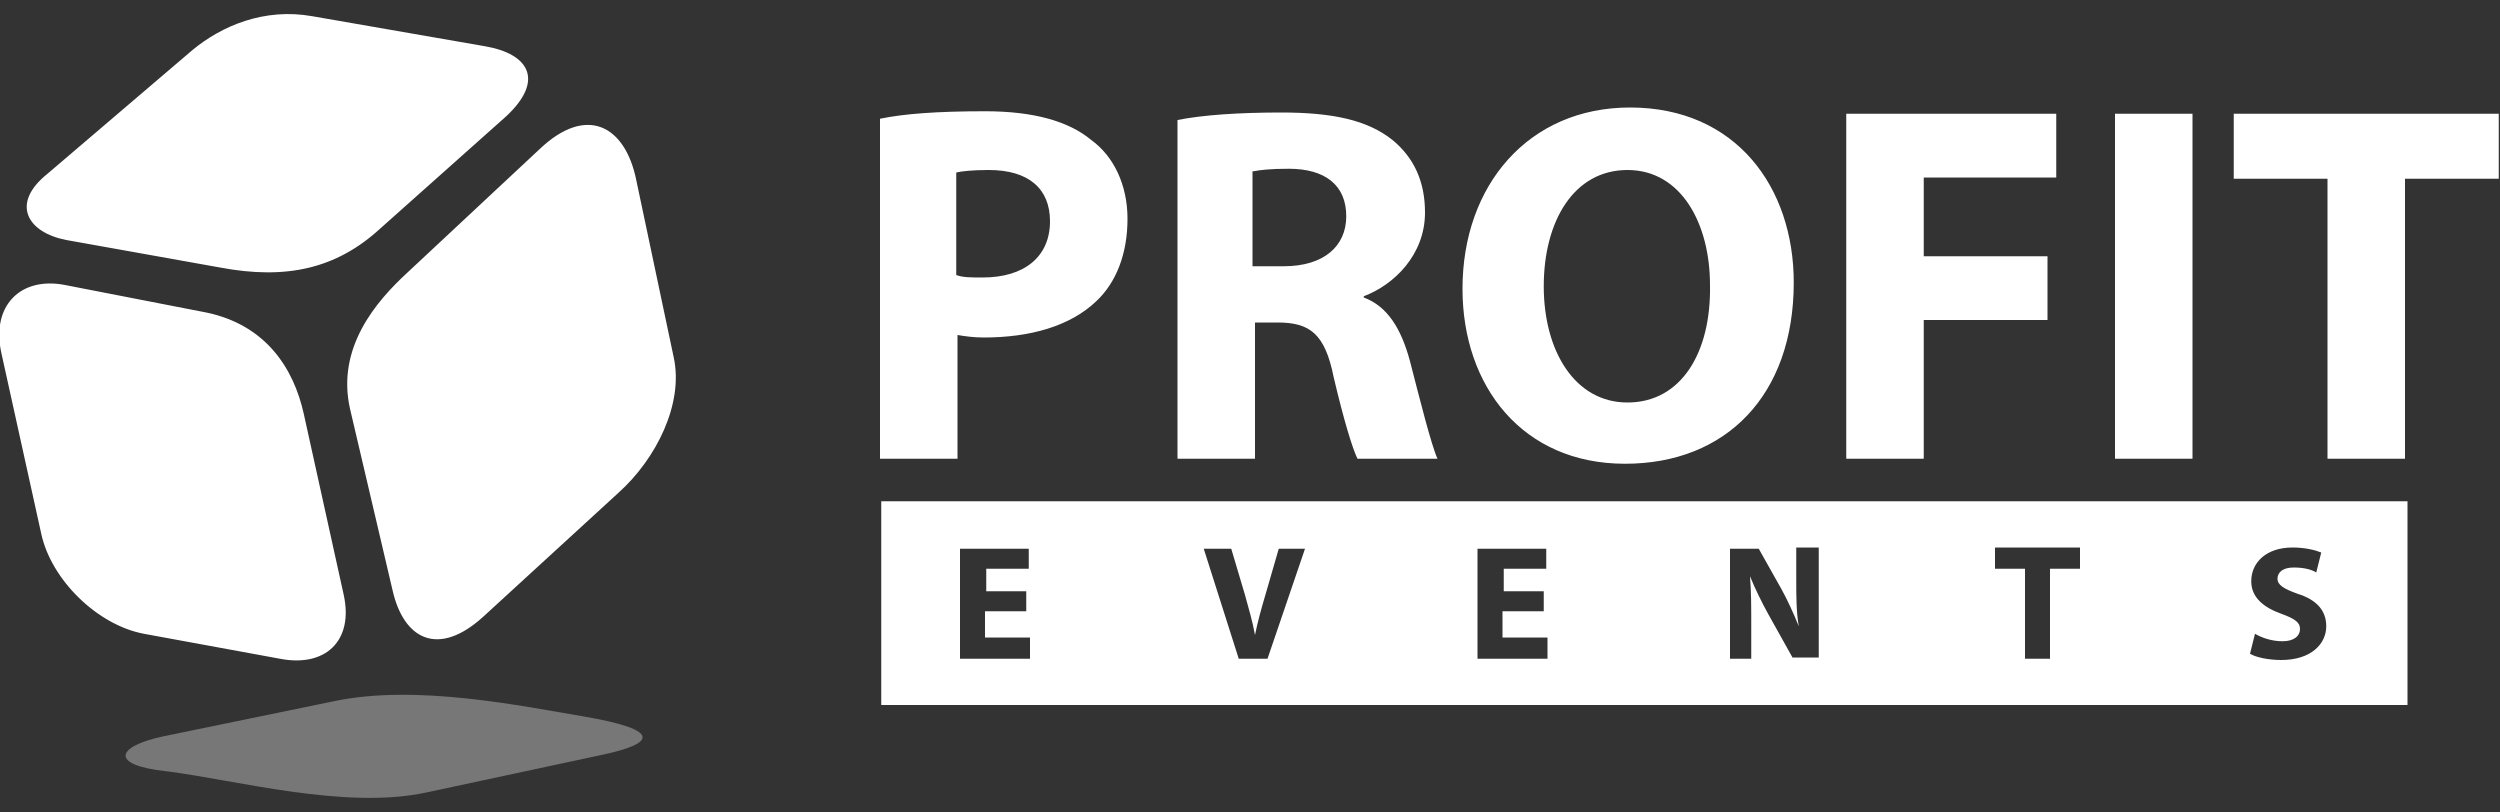 <?xml version="1.0" encoding="UTF-8"?> <svg xmlns="http://www.w3.org/2000/svg" viewBox="0 0 200 65"><rect x="0" y="0" width="200" height="65" fill="#333333" stroke="none"/><g clip-rule="evenodd" fill-rule="evenodd"><path d="m13.1 58.9 13.6-2.8c6.6-1.4 15.1.4 19.9 1.2 6.5 1.1 5.8 2.2 1.5 3.1l-14 3c-6.5 1.4-15.2-1-20.8-1.7-4.6-.5-4-2-.2-2.8z" fill="#777"></path><path d="m17.6 21.4-12.3-2.2c-3.1-.6-4.5-2.9-1.5-5.3l11.6-9.9c2.3-1.9 5.7-3.4 9.6-2.7l13.8 2.4c3.5.6 4.8 2.7 1.7 5.6l-10.1 9c-3.5 3.2-7.5 4.1-12.8 3.1zm-1.1 3.6-11.3-2.2c-3.6-.7-5.9 1.7-5.1 5.4l3.2 14.5c.8 3.7 4.5 7.3 8.2 8l10.9 2c3.6.7 5.9-1.4 5.1-5.1l-3.2-14.5c-.8-3.6-3-7.1-7.8-8.1zm16.1-3.2 10.6-9.9c3.7-3.5 6.8-1.9 7.7 2.5l3 14.2c.8 3.7-1.4 8.1-4.4 10.8l-10.8 9.9c-3.6 3.3-6.4 1.9-7.3-2.1l-3.4-14.5c-1.1-4.9 2.1-8.6 4.6-10.9zm136.6-12.7v27.6h6.2v-27.6zm17 27.6h6.2v-22.4h7.5v-5.2h-21.2v5.2h7.5zm-115.8 0h6.2v-9.9c.6.1 1.3.2 2.1.2 3.7 0 6.9-.9 9-2.9 1.6-1.5 2.5-3.8 2.5-6.6 0-2.7-1.1-5-2.9-6.3-1.8-1.5-4.6-2.3-8.5-2.3-3.8 0-6.5.2-8.4.6zm6.1-22.9c.4-.1 1.3-.2 2.6-.2 3.2 0 4.9 1.5 4.9 4.1 0 2.8-2 4.5-5.4 4.5-.9 0-1.6 0-2.1-.2zm17.7 22.9h6.2v-10.9h1.8c2.6 0 3.8.9 4.5 4.4.8 3.4 1.5 5.7 1.9 6.5h6.4c-.5-1.1-1.4-4.7-2.2-7.8-.7-2.6-1.8-4.4-3.7-5.1v-.1c2.4-.9 4.9-3.3 4.9-6.7 0-2.5-.9-4.4-2.6-5.8-2-1.6-4.8-2.2-8.9-2.2-3.4 0-6.3.2-8.3.6zm6.1-23c.5-.1 1.3-.2 2.8-.2 2.9 0 4.6 1.3 4.6 3.8 0 2.4-1.8 4-5 4h-2.5v-7.6zm29.7 23.4c8.1 0 13.5-5.5 13.5-14.5 0-7.6-4.6-14-13.1-14-8.1 0-13.4 6.2-13.4 14.5 0 7.8 4.8 14 13 14zm.2-4.9c-4.2 0-6.7-4.1-6.7-9.3s2.4-9.3 6.7-9.3 6.6 4.3 6.6 9.2c.1 5.4-2.3 9.4-6.6 9.4zm17.5 4.5h6.2v-11.1h9.9v-5.1h-9.9v-6.3h10.6v-5.1h-16.8zm-77.2 3.4h122.1v16.3h-122.1zm11.7 7.2h-3.3v-1.8h3.4v-1.6h-5.5v8.8h5.6v-1.7h-3.6v-2.1h3.3v-1.6zm19.2 5.4 3-8.8h-2.1l-1.1 3.8c-.3 1-.6 2.1-.8 3.1-.2-1.1-.5-2.1-.8-3.2l-1.1-3.7h-2.2l2.8 8.8zm22.2-5.4h-3.3v-1.8h3.4v-1.6h-5.5v8.8h5.6v-1.7h-3.6v-2.1h3.3v-1.6zm16.5 5.4v-2.7c0-1.4 0-2.7-.1-3.9.4 1 1 2.2 1.5 3.1l1.9 3.4h2.1v-8.8h-1.8v2.6c0 1.3 0 2.5.2 3.7-.4-1-.9-2.1-1.4-3l-1.8-3.2h-2.3v8.8zm21.9 0h2v-7.2h2.4v-1.7h-6.8v1.7h2.4zm18-.4c.5.3 1.5.5 2.5.5 2.4 0 3.6-1.3 3.6-2.7 0-1.2-.7-2.1-2.3-2.6-1.1-.4-1.6-.7-1.6-1.2s.4-.9 1.3-.9 1.5.2 1.8.4l.4-1.6c-.5-.2-1.3-.4-2.3-.4-2.1 0-3.3 1.2-3.3 2.7 0 1.3 1 2.1 2.4 2.6 1.1.4 1.5.7 1.5 1.2 0 .6-.5 1-1.4 1s-1.7-.3-2.2-.6z" fill="#fff"></path></g></svg> 